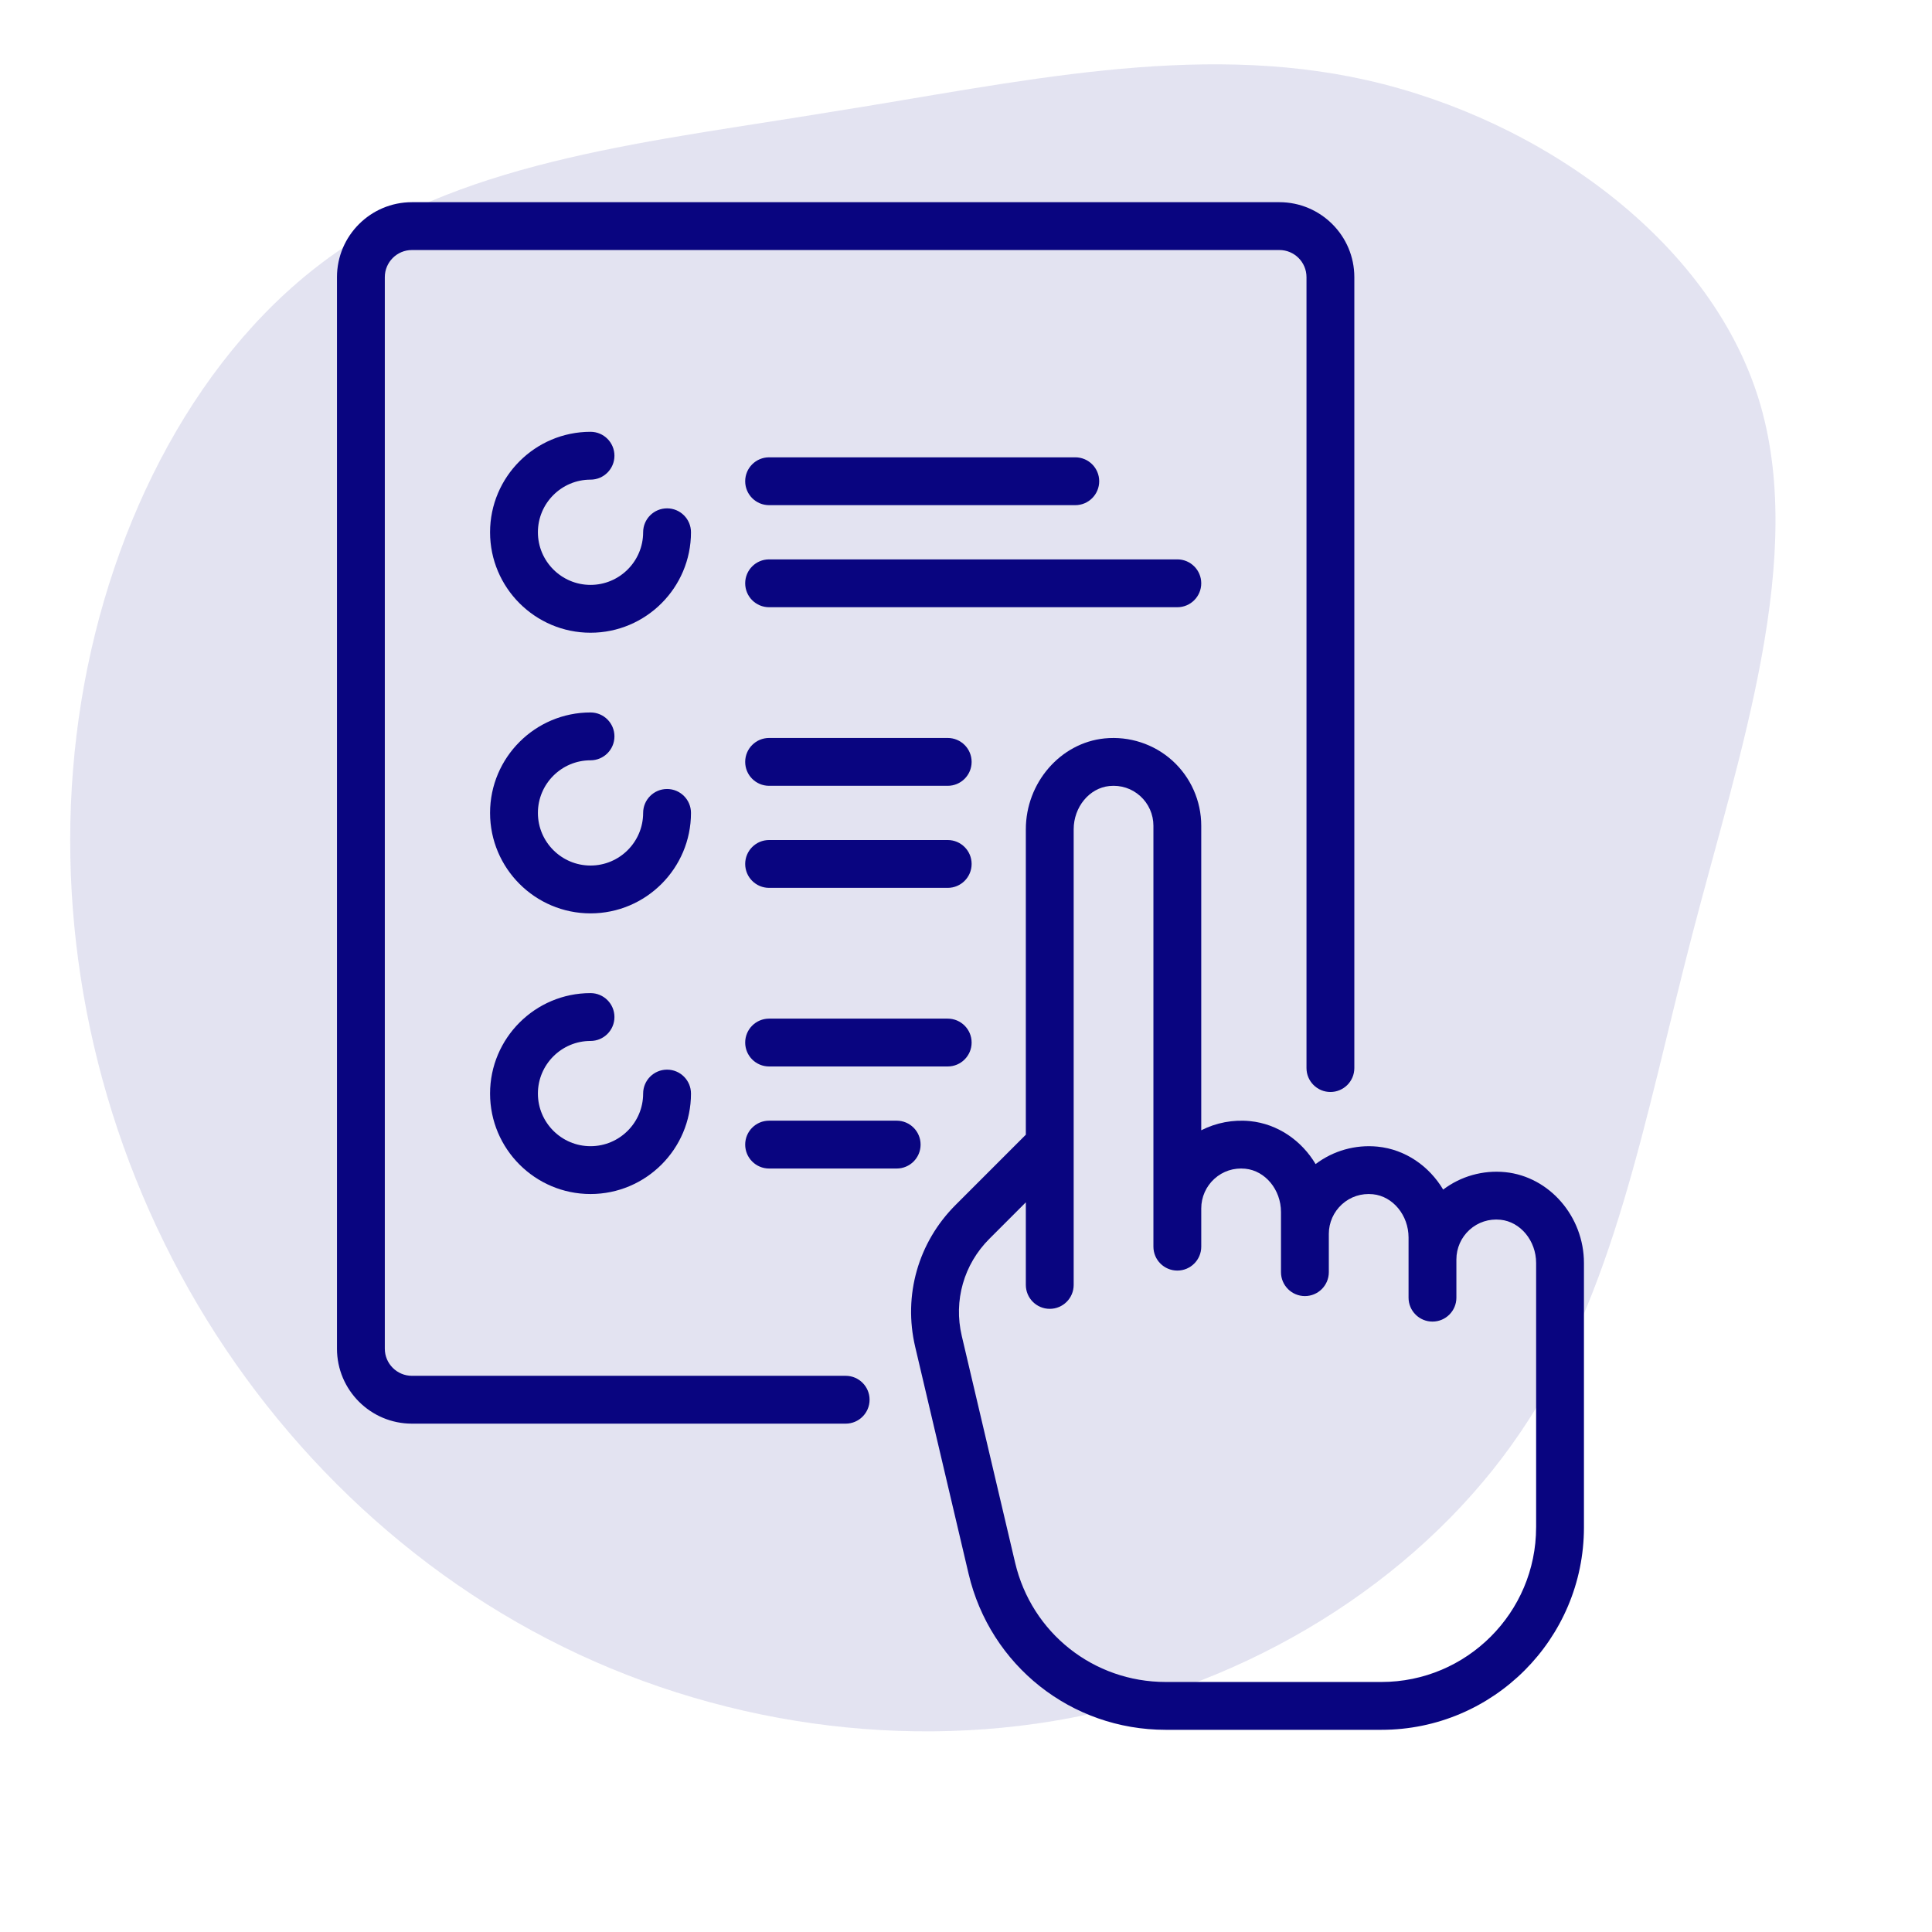 <svg width="172" height="172" viewBox="0 0 172 172" fill="none" xmlns="http://www.w3.org/2000/svg">
<g id="icon_check">
<path id="Vector" d="M135.397 127.457C126.991 139.918 112.696 149.24 96.788 152.646C80.879 156.051 63.456 153.555 48.752 145.915C33.949 138.26 21.949 125.574 14.642 110.68C7.252 95.672 4.623 78.67 7.231 62.478C9.84 46.287 17.77 31.02 29.806 22.563C41.941 14.12 58.167 12.585 74.265 9.918C90.446 7.364 106.401 3.662 121.747 7.151C137.193 10.656 152.129 21.368 156.533 35.408C160.936 49.447 154.89 66.927 150.639 83.269C146.373 99.71 143.788 115.096 135.397 127.457Z" fill="#090580" fill-opacity="0.11"/>
<g id="Group">
<g id="Group_2">
<path id="Vector_2" d="M59.387 45.257C58.211 45.257 57.257 46.21 57.257 47.386C57.257 49.969 55.156 52.071 52.572 52.071C49.989 52.071 47.888 49.969 47.888 47.386C47.888 44.803 49.989 42.701 52.572 42.701C53.748 42.701 54.702 41.748 54.702 40.572C54.702 39.396 53.749 38.442 52.572 38.442C47.641 38.442 43.629 42.455 43.629 47.386C43.629 52.317 47.641 56.33 52.572 56.33C57.504 56.33 61.516 52.317 61.516 47.386C61.516 46.21 60.563 45.257 59.387 45.257Z" fill="#090580"/>
</g>
</g>
<g id="Group_3">
<g id="Group_4">
<path id="Vector_3" d="M59.387 70.242C58.211 70.242 57.257 71.195 57.257 72.372C57.257 74.955 55.156 77.056 52.572 77.056C49.989 77.056 47.888 74.955 47.888 72.372C47.888 69.788 49.989 67.687 52.572 67.687C53.748 67.687 54.702 66.733 54.702 65.557C54.702 64.381 53.749 63.428 52.572 63.428C47.641 63.428 43.629 67.44 43.629 72.371C43.629 77.303 47.641 81.315 52.572 81.315C57.504 81.315 61.516 77.303 61.516 72.371C61.516 71.196 60.563 70.242 59.387 70.242Z" fill="#090580"/>
</g>
</g>
<g id="Group_5">
<g id="Group_6">
<path id="Vector_4" d="M84.371 74.785H68.471C67.295 74.785 66.342 75.739 66.342 76.915C66.342 78.091 67.295 79.044 68.471 79.044H84.371C85.547 79.044 86.501 78.091 86.501 76.915C86.501 75.739 85.547 74.785 84.371 74.785Z" fill="#090580"/>
</g>
</g>
<g id="Group_7">
<g id="Group_8">
<path id="Vector_5" d="M84.371 65.699H68.471C67.295 65.699 66.342 66.653 66.342 67.829C66.342 69.005 67.295 69.958 68.471 69.958H84.371C85.547 69.958 86.501 69.005 86.501 67.829C86.501 66.653 85.547 65.699 84.371 65.699Z" fill="#090580"/>
</g>
</g>
<g id="Group_9">
<g id="Group_10">
<path id="Vector_6" d="M79.828 99.77H68.471C67.295 99.77 66.342 100.724 66.342 101.9C66.342 103.076 67.295 104.03 68.471 104.03H79.828C81.004 104.03 81.958 103.076 81.958 101.9C81.958 100.724 81.004 99.77 79.828 99.77Z" fill="#090580"/>
</g>
</g>
<g id="Group_11">
<g id="Group_12">
<path id="Vector_7" d="M84.371 90.685H68.471C67.295 90.685 66.342 91.638 66.342 92.815C66.342 93.991 67.295 94.944 68.471 94.944H84.371C85.547 94.944 86.501 93.991 86.501 92.815C86.501 91.638 85.547 90.685 84.371 90.685Z" fill="#090580"/>
</g>
</g>
<g id="Group_13">
<g id="Group_14">
<path id="Vector_8" d="M104.814 49.8H68.471C67.295 49.8 66.342 50.753 66.342 51.929C66.342 53.105 67.295 54.059 68.471 54.059H104.814C105.99 54.059 106.943 53.105 106.943 51.929C106.943 50.753 105.99 49.8 104.814 49.8Z" fill="#090580"/>
</g>
</g>
<g id="Group_15">
<g id="Group_16">
<path id="Vector_9" d="M95.728 40.714H68.471C67.295 40.714 66.342 41.667 66.342 42.843C66.342 44.02 67.295 44.973 68.471 44.973H95.728C96.904 44.973 97.858 44.02 97.858 42.843C97.858 41.667 96.904 40.714 95.728 40.714Z" fill="#090580"/>
</g>
</g>
<g id="Group_17">
<g id="Group_18">
<path id="Vector_10" d="M59.387 95.227C58.211 95.227 57.257 96.181 57.257 97.357C57.257 99.94 55.156 102.042 52.572 102.042C49.989 102.042 47.888 99.94 47.888 97.357C47.888 94.774 49.989 92.672 52.572 92.672C53.748 92.672 54.702 91.719 54.702 90.543C54.702 89.366 53.749 88.413 52.572 88.413C47.641 88.413 43.629 92.425 43.629 97.357C43.629 102.288 47.641 106.3 52.572 106.3C57.504 106.3 61.516 102.288 61.516 97.357C61.516 96.181 60.563 95.227 59.387 95.227Z" fill="#090580"/>
</g>
</g>
<g id="Group_19">
<g id="Group_20">
<path id="Vector_11" d="M113.9 18H36.672C32.993 18 30 20.993 30 24.672V120.071C30 123.75 32.993 126.743 36.672 126.743H75.286C76.462 126.743 77.416 125.79 77.416 124.614C77.416 123.438 76.462 122.484 75.286 122.484H36.672C35.342 122.484 34.259 121.401 34.259 120.071V24.672C34.259 23.341 35.342 22.259 36.672 22.259H113.9C115.231 22.259 116.313 23.341 116.313 24.672V95.086C116.313 96.262 117.267 97.216 118.443 97.216C119.619 97.216 120.572 96.262 120.572 95.086V24.672C120.572 20.993 117.579 18 113.9 18Z" fill="#090580"/>
</g>
</g>
<g id="Group_21">
<g id="Group_22">
<path id="Vector_12" d="M134.004 104.353C132.025 104.156 130.047 104.716 128.481 105.905C127.234 103.813 125.108 102.328 122.647 102.082C120.668 101.884 118.69 102.445 117.124 103.634C115.877 101.541 113.751 100.057 111.29 99.81C109.779 99.659 108.269 99.95 106.943 100.625V73.507C106.943 71.305 106.007 69.195 104.373 67.716C102.74 66.24 100.541 65.519 98.338 65.739C94.406 66.133 91.327 69.687 91.327 73.831V101.018L85.068 107.278C81.741 110.604 80.398 115.324 81.476 119.903L86.228 140.1C88.154 148.285 95.371 154 103.778 154H122.985C132.926 154 141.014 145.913 141.014 135.971V112.445C141.014 108.301 137.935 104.747 134.004 104.353ZM136.755 135.97C136.755 143.563 130.578 149.741 122.985 149.741H103.779C97.357 149.741 91.845 145.375 90.374 139.124L85.622 118.927C84.884 115.794 85.803 112.564 88.079 110.289L91.327 107.04V114.392C91.327 115.568 92.281 116.522 93.457 116.522C94.633 116.522 95.586 115.568 95.586 114.392V73.831C95.586 71.848 96.981 70.155 98.762 69.977C99.785 69.874 100.763 70.194 101.516 70.874C102.259 71.547 102.685 72.507 102.685 73.507V110.986C102.685 112.161 103.638 113.115 104.814 113.115C105.99 113.115 106.944 112.162 106.944 110.986V107.578C106.944 106.577 107.37 105.618 108.113 104.945C108.866 104.264 109.843 103.945 110.866 104.048C112.647 104.226 114.042 105.919 114.042 107.902V113.256C114.042 114.432 114.995 115.386 116.172 115.386C117.347 115.386 118.301 114.433 118.301 113.256V109.849C118.301 108.848 118.727 107.889 119.47 107.216C120.223 106.535 121.201 106.216 122.224 106.319C124.004 106.497 125.399 108.19 125.399 110.173V115.527C125.399 116.703 126.353 117.657 127.529 117.657C128.705 117.657 129.658 116.704 129.658 115.527V112.12C129.658 111.119 130.084 110.16 130.827 109.487C131.58 108.807 132.557 108.487 133.581 108.59C135.362 108.768 136.757 110.461 136.757 112.444V135.97H136.755Z" fill="#090580"/>
</g>
</g>
</g>
</svg>
